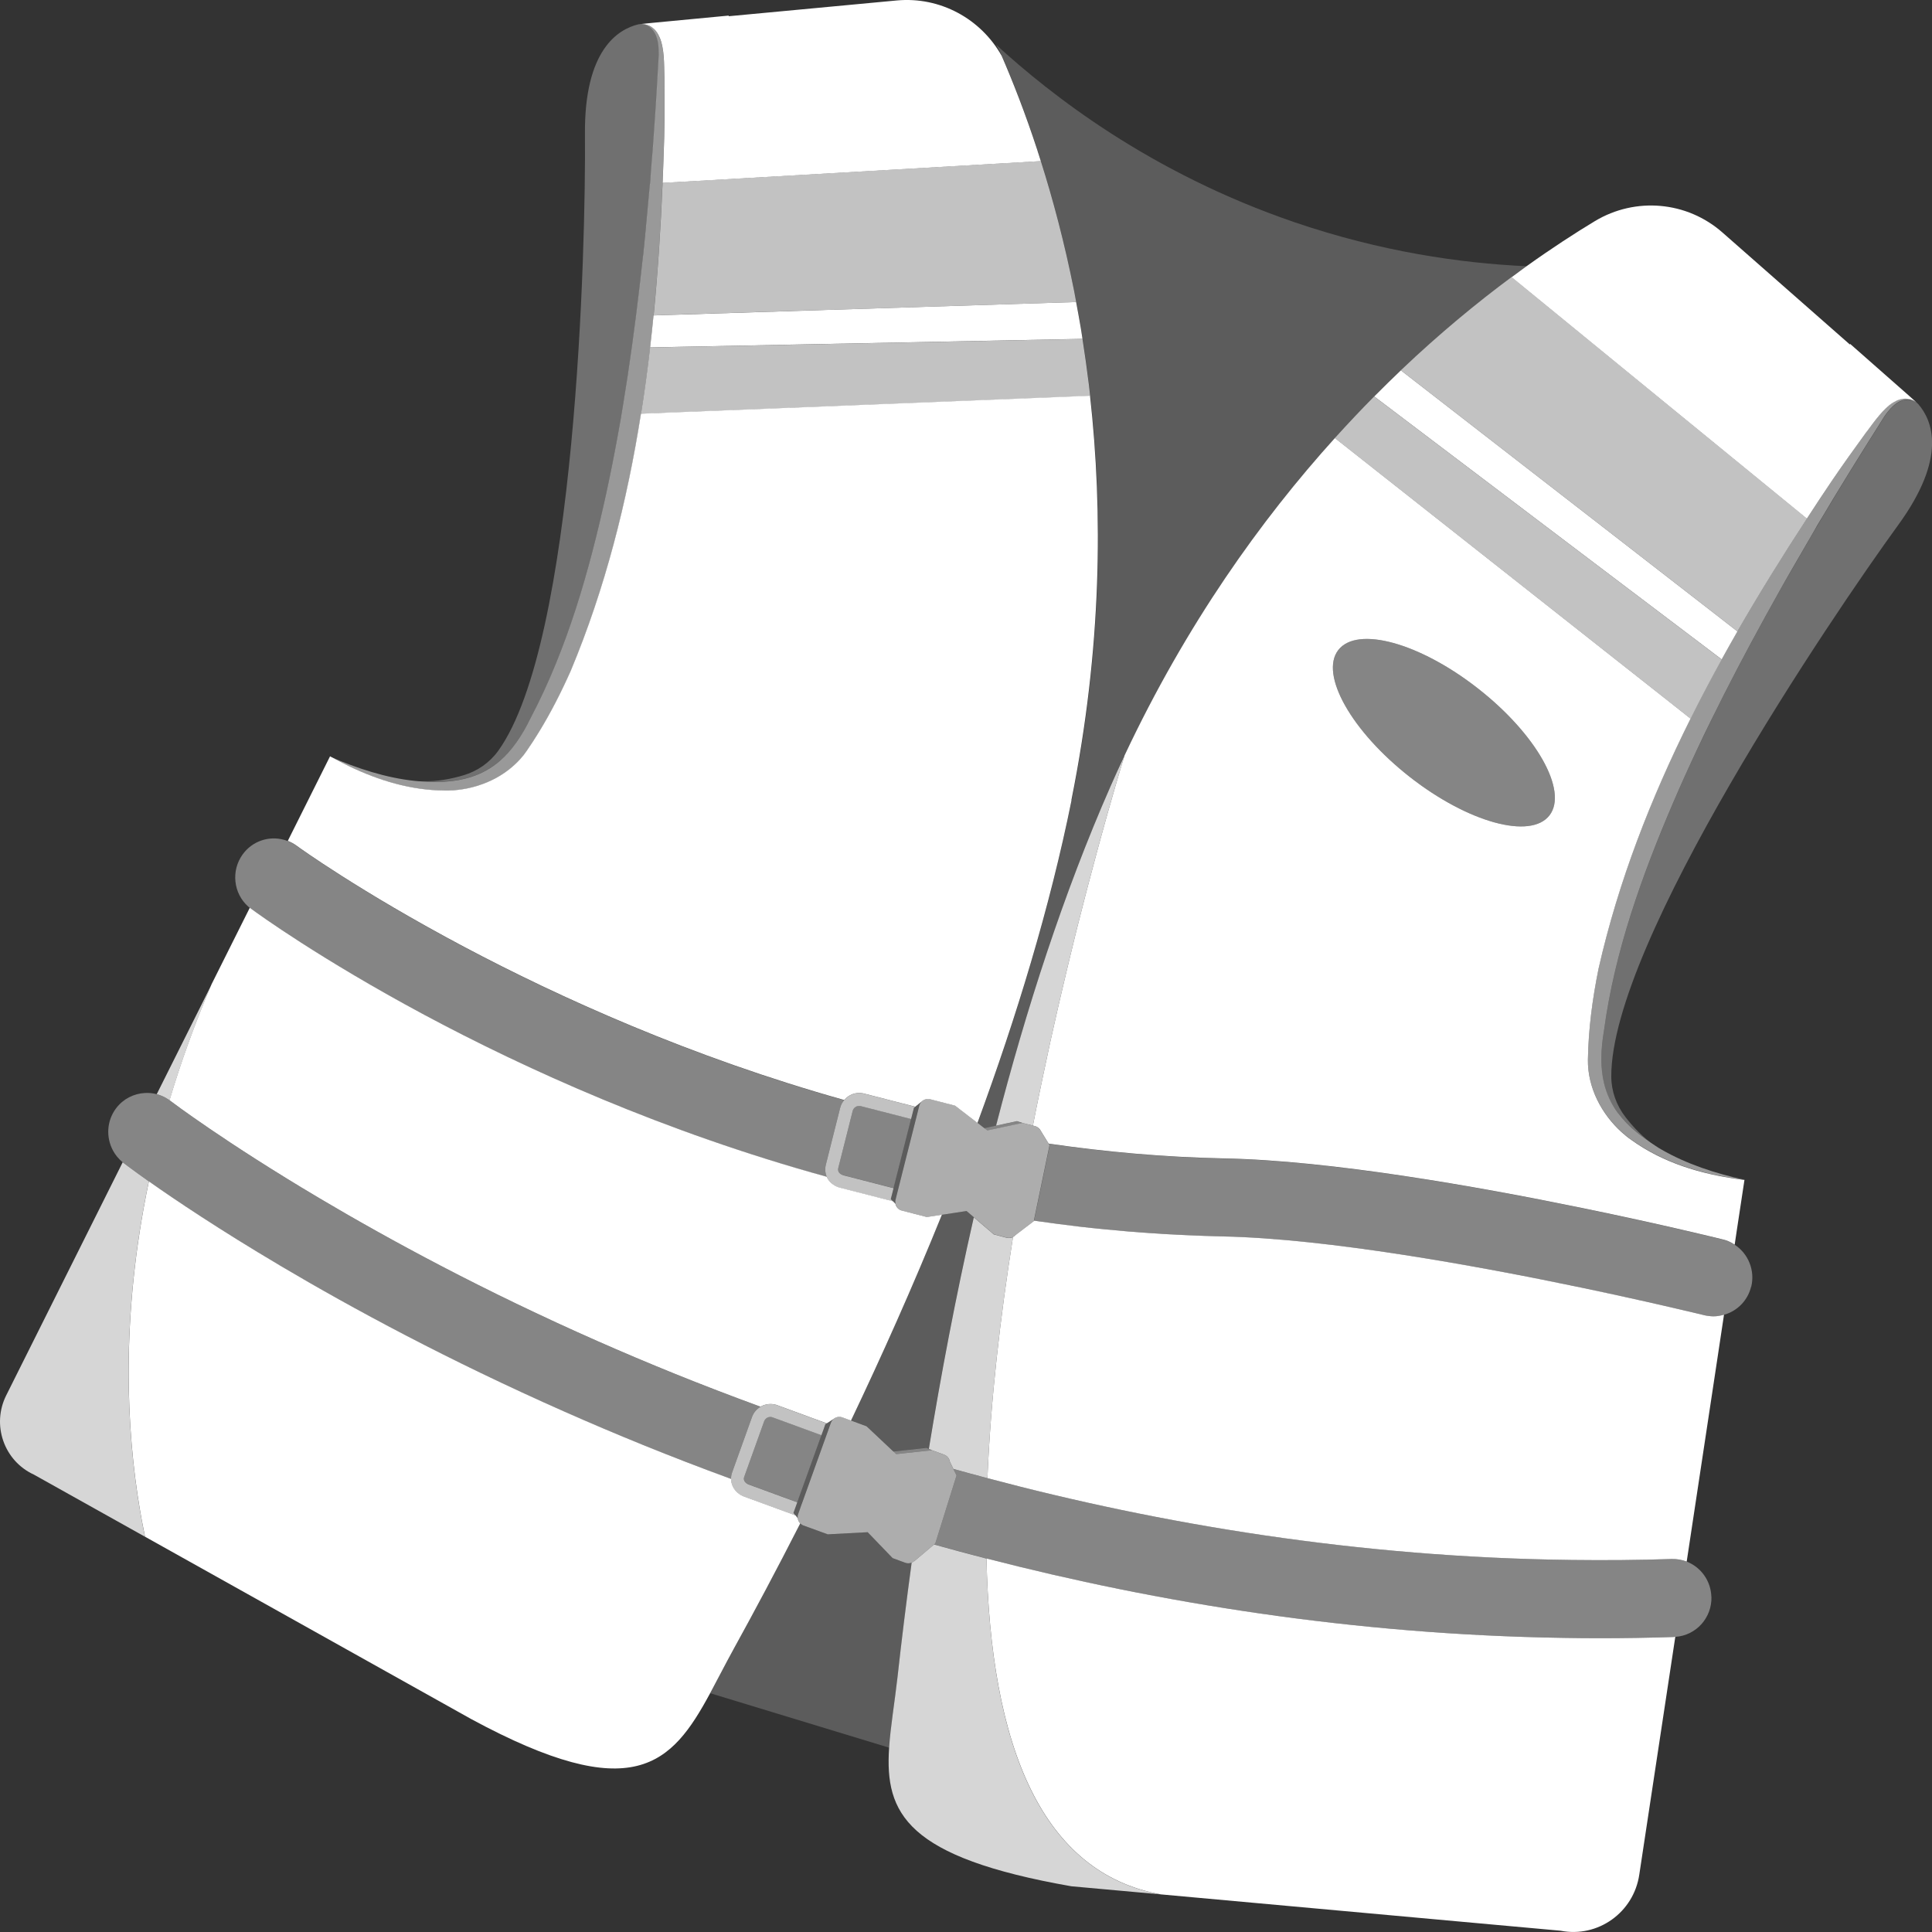 <svg viewBox="0 0 300 300" xmlns="http://www.w3.org/2000/svg"><rect x="0" y="0" width="300" height="300" fill="#333333" stroke="none"/><g fill="#fff"><path d="m 151.2 189.01 c -2.83 12.43 -5.12 24.6 -6.98 35.96 l -.35 -.16 -5.08 .56 c -.04 -.01 -.07 -.02 -.11 -.03 l -4.12 -3.88 -2.41 -.89 c 4.76 -9.98 9.58 -20.74 14.11 -31.95 l 3.82 -.59 1.13 .96 z" opacity=".2"/><path d="m 125.09 53.47 l 43 -.85 c -.07 -.43 -.13 -.87 -.2 -1.29 -.02 -.12 -.04 -.24 -.06 -.37 -.23 -1.37 -.48 -2.72 -.73 -4.06 l -39.14 1.24 -22.1 .7 -4.38 .14 c -.16 1.66 -.34 3.31 -.53 4.97 l 4.28 -.09 z"/><path d="m 127.97 48.14 l 39.14 -1.24 c -.1 -.56 -.21 -1.12 -.31 -1.67 -.01 -.02 -.01 -.03 -.01 -.05 -1.5 -7.53 -3.3 -14.27 -5.17 -20.17 l -23.67 1.37 -29.43 1.69 -5.63 .32 c -.28 6.86 -.73 13.73 -1.39 20.58 l 4.38 -.14 22.1 -.7 z" opacity=".7"/><path d="m 169.28 61.48 c -.06 -.56 -.12 -1.13 -.19 -1.69 -.01 -.07 -.02 -.15 -.03 -.23 -.29 -2.38 -.62 -4.67 -.97 -6.93 l -43 .85 -19.86 .39 -4.28 .09 c -.4 3.44 -.86 6.89 -1.41 10.31 l 4.38 -.18 15.42 -.61 49.93 -1.99 z" opacity=".7"/><path d="m 166.39 124.26 c -3.36 16.65 -8.56 33.68 -14.61 50.11 l -3.48 -2.68 -3.87 -1 c -.5 -.12 -1 .04 -1.34 .38 l -.97 .78 -8.1 -2.08 c -1.15 -.22 -2.24 .21 -2.93 1.04 -23.83 -6.69 -44.2 -15.93 -59.03 -23.79 -16.12 -8.55 -25.7 -15.47 -26 -15.7 -.43 -.32 -.89 -.56 -1.37 -.75 l 6.56 -13.13 c .01 .01 .04 .02 .06 .03 .02 .02 .04 .02 .07 .04 .02 .01 .05 .03 .07 .04 s .05 .03 .07 .04 c .06 .03 .13 .06 .18 .09 .16 .09 .31 .16 .46 .25 .65 .34 1.31 .69 1.97 1.01 4.66 2.25 9.69 3.78 14.9 3.81 .33 .01 .66 .01 1 -.01 .33 -.01 .67 -.04 1 -.08 2.08 -.22 4.16 -.85 6.03 -1.87 1.4 -.77 2.67 -1.75 3.74 -2.94 .36 -.39 .69 -.82 .99 -1.26 .68 -.98 1.32 -1.98 1.94 -2.99 1.85 -3.03 3.46 -6.21 4.91 -9.47 5.34 -12.79 8.73 -26.22 10.89 -39.89 l 4.37 -.18 15.43 -.61 49.93 -2 c 2.01 18.05 1.84 39.24 -2.89 62.78 z"/><path d="m 101.1 4.16 c .61 .37 1.04 .96 1.34 1.67 .2 .46 .33 .97 .43 1.5 .09 .47 .15 .95 .19 1.44 .09 1.16 .08 2.31 .11 3.2 .02 3.11 .05 6.24 -.03 9.36 -.07 2.35 -.15 4.72 -.25 7.07 l 5.63 -.32 29.43 -1.69 23.67 -1.37 c -.17 -.53 -.34 -1.07 -.51 -1.59 0 -.02 -.01 -.03 -.01 -.05 -1.89 -5.79 -3.83 -10.71 -5.54 -14.66 0 -.01 -.01 -.02 -.01 -.03 -3.25 -5.8 -9.59 -9.24 -16.29 -8.62 l -26.11 2.45 v -.1 l -12.08 1.15 -1.46 .15 c .21 .02 .44 .05 .44 .05 .41 .07 .77 .2 1.07 .39 z"/><path d="m 68.99 121.37 c 1.55 -.08 2.93 -.34 4.18 -.74 1.7 -.55 3.15 -1.38 4.43 -2.47 1.95 -1.67 3.47 -3.93 4.81 -6.7 5.75 -10.88 9.12 -22.89 11.75 -34.9 2.63 -12.11 4.37 -24.42 5.69 -36.74 .04 -.3 .07 -.58 .1 -.88 l .83 -8.64 c .03 -.31 .06 -.62 .09 -.93 .08 -.95 .16 -1.89 .24 -2.82 .05 -.65 .1 -1.28 .15 -1.91 .05 -.56 .08 -1.13 .14 -1.69 .11 -1.61 .21 -3.13 .32 -4.57 .04 -.61 .07 -1.19 .12 -1.77 .15 -2.28 .26 -4.32 .36 -6.07 .03 -.48 .06 -.93 .08 -1.36 .01 -.26 .03 -.49 .04 -.73 0 -.34 -.01 -.67 -.03 -1 -.02 -.36 -.07 -.71 -.13 -1.04 -.25 -1.24 -.84 -2.25 -2.12 -2.65 0 0 -.36 -.04 -.44 -.05 l -.48 .07 c -3.14 .75 -8.41 3.96 -8.29 17.07 .15 17.45 -1.37 78.94 -13.47 95.74 -1.33 1.84 -3.24 3.16 -5.41 3.8 -1.71 .51 -4.03 1 -6.4 .92 1.15 .08 2.3 .12 3.46 .05 z" opacity=".3"/><path d="m 51.71 117.7 c .16 .09 .31 .17 .46 .25 .65 .35 1.31 .69 1.97 1.01 4.66 2.25 9.68 3.78 14.9 3.81 .33 .01 .66 0 1 -.01 .33 -.02 .67 -.04 1 -.08 2.08 -.22 4.16 -.85 6.03 -1.87 1.4 -.76 2.68 -1.75 3.75 -2.94 .36 -.4 .69 -.82 .99 -1.26 .67 -.98 1.32 -1.97 1.94 -2.99 1.85 -3.04 3.46 -6.21 4.91 -9.47 5.34 -12.79 8.73 -26.22 10.89 -39.89 .55 -3.42 1.01 -6.87 1.41 -10.31 .19 -1.67 .37 -3.31 .53 -4.97 .67 -6.86 1.11 -13.73 1.39 -20.58 .1 -2.35 .19 -4.72 .25 -7.07 .08 -3.12 .06 -6.24 .03 -9.36 -.03 -.89 -.01 -2.04 -.11 -3.2 -.04 -.48 -.1 -.97 -.19 -1.44 -.1 -.53 -.24 -1.04 -.43 -1.5 -.3 -.71 -.73 -1.3 -1.34 -1.67 -.31 -.19 -.66 -.33 -1.07 -.39 1.28 .4 1.87 1.41 2.12 2.65 .07 .33 .11 .68 .13 1.04 .02 .33 .03 .67 .03 1 -.01 .24 -.03 .48 -.04 .73 -.02 .43 -.05 .88 -.08 1.36 -.1 1.74 -.21 3.79 -.36 6.07 -.04 .58 -.08 1.16 -.12 1.77 -.1 1.44 -.2 2.96 -.32 4.57 -.05 .56 -.09 1.13 -.14 1.69 -.05 .62 -.1 1.26 -.15 1.91 -.05 .64 -.1 1.3 -.15 1.96 l -.01 .01 -.08 .86 -.65 6.93 -.17 1.76 -.09 .88 c -.02 .29 -.06 .58 -.1 .88 -1.33 12.32 -3.06 24.63 -5.69 36.74 -2.63 12.01 -6.01 24.02 -11.75 34.9 -1.34 2.77 -2.87 5.03 -4.81 6.7 -1.27 1.09 -2.73 1.92 -4.43 2.47 -1.25 .4 -2.63 .66 -4.18 .74 -1.16 .06 -2.31 .03 -3.46 -.05 -.37 -.01 -.74 -.04 -1.11 -.08 -4.51 -.48 -8.96 -1.94 -13.11 -3.75 .02 .02 .05 .02 .07 .04 .02 .01 .05 .03 .07 .04 s .05 .03 .07 .04 c .06 .03 .13 .07 .18 .09 z" opacity=".5"/><path d="m 237.02 41.35 c -.75 .55 -1.51 1.1 -2.29 1.68 -.01 0 -.01 .01 -.02 .01 -5.27 3.92 -11.1 8.69 -17.15 14.44 l -.03 .03 h -.01 c -1.37 1.31 -2.74 2.64 -4.13 4.05 h -.01 l -.09 .1 c -1.94 1.96 -3.89 4.03 -5.85 6.19 l -.16 .17 .01 .01 c -11.49 12.71 -23.07 28.91 -32.65 49.26 0 .01 -.01 .01 -.01 .02 v .01 c 0 .01 -.01 .02 -.02 .04 v .01 c -.76 1.61 -1.47 3.17 -2.17 4.75 -7.29 16.54 -13.12 34.65 -17.77 52.68 l -1.82 .38 -.71 -.55 -.34 -.26 c 6.05 -16.43 11.25 -33.46 14.61 -50.11 4.73 -23.54 4.9 -44.73 2.89 -62.78 -.07 -.56 -.12 -1.13 -.19 -1.69 -.01 -.07 -.02 -.15 -.03 -.23 -.29 -2.37 -.62 -4.67 -.97 -6.93 -.07 -.42 -.13 -.87 -.2 -1.29 -.02 -.12 -.04 -.24 -.06 -.37 -.23 -1.37 -.48 -2.73 -.73 -4.06 -.1 -.56 -.2 -1.12 -.31 -1.67 -.01 -.02 -.01 -.03 -.01 -.05 -1.5 -7.53 -3.29 -14.27 -5.16 -20.18 -.17 -.53 -.34 -1.07 -.51 -1.59 0 -.02 -.01 -.03 -.01 -.05 -1.89 -5.79 -3.83 -10.71 -5.54 -14.66 0 -.01 -.01 -.02 -.01 -.03 -.26 -.6 -.57 -1.16 -.89 -1.72 h .01 c 8.4 7.7 23.84 19.88 46.41 27.58 13.28 4.52 25.6 6.33 35.94 6.8 z" opacity=".2"/><path d="m 141.57 242.64 c -.86 6.35 -1.59 12.28 -2.18 17.65 -.46 4.09 -1.1 7.77 -1.32 11.09 l -27.8 -8.46 c 1.15 -2.13 2.31 -4.42 3.6 -6.77 3.19 -5.8 6.71 -12.39 10.39 -19.59 .14 .14 .3 .25 .5 .32 l 3.76 1.37 6.2 -.33 3.87 4.02 1.96 .72 c .35 .13 .7 .11 1.01 -.02 z" opacity=".2"/><path d="m 259.95 254.19 c -3.93 .13 -7.84 .19 -11.71 .19 -1.81 0 -3.61 -.02 -5.4 -.05 -32.75 -.5 -63.06 -5.47 -89.66 -12.33 .31 14.11 2.34 26.75 7.01 36.11 4.26 8.55 10.72 14.36 20.08 16.05 l 46.62 4.24 5.72 .52 9.71 .88 c 5.8 1.14 11.37 -2.83 12.23 -8.73 l 5.59 -36.91 c -.06 0 -.12 .01 -.19 .02 z"/><path d="m 269.79 98.04 c -.83 1.44 -1.64 2.89 -2.45 4.35 l -3.42 -2.59 -15.89 -12.02 -34.64 -26.22 c 1.39 -1.4 2.76 -2.74 4.13 -4.05 h .01 l 31.26 24.24 17.53 13.6 3.47 2.7 z"/><path d="m 124.26 236.56 c -3.67 7.2 -7.19 13.79 -10.39 19.59 -1.29 2.35 -2.45 4.64 -3.6 6.77 -6 11.1 -11.89 17.65 -37.11 4.01 l -50.64 -28.31 c -.17 -.81 -.33 -1.66 -.5 -2.54 -.1 -.56 -.21 -1.15 -.31 -1.76 -2.02 -11.99 -3.06 -29.6 1.41 -50.88 3.98 2.81 10.89 7.46 20.39 13.09 11.24 6.66 26.12 14.7 44.12 22.66 7.77 3.44 16.44 7 25.9 10.46 0 .4 .09 .82 .27 1.18 .37 .77 1.06 1.34 1.9 1.61 l 7.83 2.87 .34 .43 c .04 .31 .18 .61 .4 .83 z"/><path d="m 146.25 188.64 c -4.53 11.2 -9.35 21.96 -14.11 31.95 l -1.35 -.5 c -.48 -.17 -.99 -.06 -1.36 .25 l -1.05 .68 -7.85 -2.88 c -.87 -.25 -1.73 -.12 -2.44 .29 -9.24 -3.37 -17.71 -6.83 -25.3 -10.18 -17.6 -7.76 -32.23 -15.69 -43.24 -22.22 -14.66 -8.7 -22.9 -14.94 -23.11 -15.1 -.04 -.03 -.08 -.06 -.12 -.09 1.73 -5.8 3.89 -11.82 6.54 -18.03 l 5.93 -11.86 c .06 .05 .12 .11 .19 .15 1.02 .76 10.79 7.84 26.96 16.51 15.57 8.33 37.07 18.12 62.44 25.12 .05 .11 .1 .22 .16 .32 .44 .72 1.2 1.23 2.05 1.41 l 8.07 2.07 .38 .39 c .11 .51 .48 .93 1.01 1.06 l 3.88 1 2.31 -.36 z"/><path d="m 131.09 170.82 c -.29 .34 -.51 .75 -.63 1.21 l -.96 3.8 -1.27 5.05 c -.16 .65 -.09 1.3 .16 1.88 -25.37 -7.01 -46.87 -16.8 -62.44 -25.12 -16.17 -8.67 -25.94 -15.76 -26.96 -16.51 -.07 -.04 -.13 -.1 -.19 -.15 -.08 -.06 -.16 -.12 -.24 -.19 -.01 -.01 -.02 -.02 -.03 -.03 -2.28 -2.04 -2.69 -5.54 -.85 -8.09 1.5 -2.08 4.08 -2.91 6.4 -2.27 .21 .06 .41 .12 .61 .2 .48 .18 .94 .42 1.37 .75 .3 .22 9.88 7.15 26 15.7 14.83 7.86 35.2 17.1 59.03 23.79 z" opacity=".4"/><path d="m 141.47 173.76 l -.57 2.25 -2.15 8.48 -7.7 -1.98 c -.36 -.08 -.65 -.26 -.8 -.51 -.11 -.19 -.14 -.4 -.08 -.65 l 1.47 -5.82 .76 -3.02 c .14 -.56 .67 -.87 1.19 -.78 l 7.88 2.02 z" opacity=".4"/><path d="m 142.12 171.86 l -.2 .16 -.38 1.49 -.07 .25 -7.88 -2.02 c -.52 -.09 -1.05 .22 -1.19 .78 l -.76 3.02 -1.47 5.82 c -.06 .24 -.03 .45 .08 .65 .15 .24 .44 .42 .8 .51 l 7.7 1.98 -.21 .85 -.22 .85 .35 .36 -8.07 -2.07 c -.85 -.18 -1.61 -.7 -2.05 -1.41 -.06 -.1 -.11 -.21 -.16 -.32 -.25 -.57 -.32 -1.23 -.16 -1.88 l 1.27 -5.05 .96 -3.8 c .12 -.47 .34 -.87 .63 -1.21 .69 -.83 1.78 -1.26 2.93 -1.04 z" opacity=".7"/><path d="m 32.87 152.82 c -2.65 6.21 -4.81 12.22 -6.54 18.03 -.62 -.44 -1.29 -.77 -1.99 -.95 l 8.54 -17.08 z" opacity=".8"/><path d="m 22.01 236.08 c .17 .89 .33 1.74 .5 2.54 l -17.26 -9.65 c -4.64 -2.13 -6.59 -7.74 -4.27 -12.33 l 18.07 -36.16 c .04 .03 .08 .07 .12 .1 .23 .17 1.57 1.19 3.94 2.87 -4.47 21.28 -3.43 38.89 -1.41 50.88 .1 .61 .21 1.19 .31 1.76 z" opacity=".8"/><path d="m 174.6 117.36 c 0 .02 -.01 .05 -.02 .08 -.2 .66 -1.01 3.28 -2.19 7.45 -.11 .38 -.22 .78 -.34 1.18 -.02 .08 -.04 .17 -.07 .25 -.11 .4 -.23 .82 -.35 1.25 -.25 .89 -.51 1.83 -.78 2.82 -.13 .45 -.25 .92 -.38 1.39 -.03 .14 -.07 .27 -.11 .41 -.46 1.69 -.94 3.49 -1.44 5.41 -.05 .19 -.1 .38 -.15 .57 -.09 .35 -.19 .72 -.28 1.08 -.41 1.57 -.83 3.22 -1.26 4.93 -.16 .65 -.32 1.29 -.48 1.95 -.35 1.42 -.7 2.88 -1.06 4.37 -.34 1.4 -.68 2.85 -1.02 4.32 -.13 .57 -.27 1.17 -.41 1.77 -.1 .44 -.2 .89 -.3 1.33 -.1 .43 -.2 .88 -.3 1.33 -.19 .84 -.38 1.68 -.57 2.53 -.41 1.89 -.82 3.82 -1.23 5.77 -.16 .72 -.31 1.43 -.45 2.16 -.35 1.67 -.69 3.36 -1.02 5.07 l -1.61 -.41 -.87 -.28 -3.24 .7 c 4.65 -18.03 10.49 -36.13 17.77 -52.68 .7 -1.59 1.41 -3.15 2.17 -4.75 z" opacity=".8"/><path d="m 180.26 294.16 l -13.9 -1.26 c -25.61 -4.49 -28.98 -11.3 -28.3 -21.51 .22 -3.32 .86 -7.01 1.32 -11.09 .59 -5.37 1.32 -11.3 2.18 -17.65 .15 -.06 .28 -.15 .4 -.26 l -.01 .05 3.09 -2.61 c 2.67 .75 5.38 1.47 8.14 2.19 .3 14.11 2.33 26.75 7 36.11 4.26 8.54 10.73 14.35 20.07 16.04 z" opacity=".8"/><path d="m 157.3 192.08 c -1.98 12.45 -3.47 25.26 -3.97 37.45 -1.78 -.47 -3.54 -.95 -5.29 -1.44 l -.54 -1.12 c -.08 -.48 -.41 -.91 -.9 -1.09 l -1.88 -.69 -.49 -.21 c 1.86 -11.37 4.15 -23.54 6.98 -35.96 l 3.11 2.66 2.03 .53 c .33 .08 .66 .03 .95 -.11 z" opacity=".8"/><path d="m 143.09 171.08 c -.16 .17 -.29 .38 -.36 .64 l -.07 .28 -.42 1.68 -.07 .27 -.59 2.34 -.58 2.29 -.22 .86 -1.32 5.24 -.21 .83 -.2 .8 c -.03 .11 -.04 .23 -.04 .34 0 .1 .02 .2 .04 .3 l -.38 -.39 -.35 -.36 .22 -.85 .21 -.85 2.15 -8.48 .57 -2.25 .07 -.25 .38 -1.49 .2 -.16 .97 -.78 z" opacity=".2"/><path d="m 158.77 174.38 l -4.24 .91 -1.21 .25 -.48 -.36 1.82 -.39 3.24 -.69 z" opacity=".4"/><path d="m 162.97 177.84 l -2.43 11.7 -.02 .08 -2.79 2.13 c -.12 .14 -.27 .25 -.43 .33 -.29 .14 -.62 .19 -.95 .11 l -2.03 -.53 -3.11 -2.66 -1.13 -.96 -3.82 .59 -2.31 .36 -3.88 -1 c -.53 -.13 -.9 -.56 -1.01 -1.06 -.02 -.1 -.04 -.2 -.04 -.3 0 -.11 .01 -.23 .04 -.34 l .2 -.8 .21 -.83 1.32 -5.24 .22 -.86 .58 -2.29 .59 -2.34 .07 -.27 .42 -1.68 .07 -.28 c .07 -.25 .2 -.46 .36 -.64 .34 -.34 .84 -.51 1.34 -.38 l 3.87 1 3.48 2.68 .34 .26 .71 .55 .48 .36 1.21 -.25 4.24 -.91 1.61 .41 .34 .09 c .42 .11 .75 .41 .92 .79 l 1.18 1.92 .15 .25 z" opacity=".6"/><path d="m 118.09 218.44 c -.59 .35 -1.07 .89 -1.32 1.6 l -3.08 8.58 c -.13 .34 -.18 .7 -.17 1.04 -9.46 -3.46 -18.13 -7.02 -25.9 -10.46 -18 -7.96 -32.88 -16 -44.12 -22.66 -9.51 -5.63 -16.41 -10.29 -20.39 -13.09 -2.37 -1.68 -3.71 -2.7 -3.94 -2.87 -.04 -.03 -.08 -.07 -.12 -.1 -.63 -.52 -1.14 -1.14 -1.51 -1.83 -1.09 -2.03 -.99 -4.6 .49 -6.56 1.11 -1.47 2.76 -2.28 4.46 -2.37 .61 -.04 1.24 .02 1.84 .18 .7 .18 1.37 .51 1.99 .95 l .12 .09 c .21 .16 8.46 6.4 23.11 15.1 11.01 6.53 25.64 14.45 43.24 22.22 7.59 3.35 16.06 6.81 25.3 10.18 z" opacity=".4"/><path d="m 127.55 222.86 l -3.75 10.41 -7.47 -2.74 c -.35 -.11 -.62 -.32 -.75 -.59 -.09 -.19 -.1 -.41 -.01 -.65 l 3.08 -8.58 c .19 -.54 .74 -.81 1.25 -.66 l 7.65 2.8 z" opacity=".4"/><path d="m 265.75 247.93 c .11 3.28 -2.39 6.04 -5.61 6.24 -.06 .01 -.12 .02 -.19 .02 -3.92 .13 -7.84 .19 -11.71 .19 -1.8 0 -3.6 -.02 -5.39 -.05 -32.75 -.49 -63.06 -5.47 -89.66 -12.32 -2.75 -.72 -5.46 -1.44 -8.14 -2.19 l .18 -.15 3.3 -10.56 -.5 -1.02 c 1.75 .5 3.51 .97 5.29 1.44 26.74 7.11 57.47 12.29 90.75 12.7 5.1 .06 10.26 .03 15.48 -.15 .83 -.02 1.62 .12 2.35 .4 2.18 .84 3.76 2.95 3.84 5.45 z" opacity=".4"/><path d="m 128.38 221.02 l -.22 .14 -.25 .72 -.36 .98 -7.65 -2.8 c -.51 -.15 -1.06 .12 -1.25 .66 l -3.08 8.58 c -.09 .23 -.08 .45 .01 .65 .13 .26 .4 .47 .75 .59 l 7.47 2.74 -.59 1.64 .31 .4 -7.83 -2.87 c -.84 -.26 -1.53 -.84 -1.9 -1.61 -.18 -.36 -.27 -.78 -.27 -1.18 -.01 -.34 .04 -.7 .17 -1.04 l 3.08 -8.58 c .25 -.71 .73 -1.24 1.32 -1.6 .71 -.41 1.57 -.55 2.44 -.29 l 7.85 2.88 z" opacity=".7"/><path d="m 129.43 220.34 c -.18 .15 -.33 .35 -.42 .6 l -.1 .27 -.32 .9 -.36 1 -1.61 4.48 -.3 .84 -1.82 5.07 -.01 .01 -.56 1.59 c -.04 .11 -.06 .22 -.08 .33 -.01 .1 0 .2 .01 .31 l -.34 -.43 -.31 -.4 .59 -1.64 3.75 -10.41 .36 -.98 .25 -.72 .22 -.14 z" opacity=".2"/><path d="m 144.71 225.19 l -.53 .06 -4.27 .46 -.74 .1 -.44 -.43 h .06 l 5.08 -.56 .35 .16 z" opacity=".4"/><path d="m 148.53 229.11 l -3.3 10.56 -.18 .15 -3.09 2.61 .01 -.05 c -.12 .11 -.25 .2 -.4 .26 -.31 .13 -.66 .15 -1.01 .02 l -1.96 -.72 -3.87 -4.02 -6.2 .33 -3.76 -1.37 c -.2 -.07 -.36 -.18 -.5 -.32 -.22 -.22 -.36 -.52 -.4 -.83 -.01 -.11 -.02 -.21 -.01 -.31 .02 -.11 .04 -.22 .08 -.33 l .56 -1.59 .01 -.01 1.82 -5.07 .3 -.84 1.61 -4.48 .36 -1 .32 -.9 .1 -.27 c .09 -.24 .24 -.44 .42 -.6 .37 -.31 .88 -.42 1.36 -.25 l 1.35 .5 2.41 .89 4.12 3.88 .05 .03 .44 .42 .74 -.09 4.27 -.46 .53 -.06 1.88 .69 c .49 .18 .82 .61 .9 1.09 l .54 1.12 z" opacity=".6"/><path d="m 280.58 80.52 c -3.74 5.73 -7.37 11.57 -10.8 17.52 l -3.47 -2.7 -17.53 -13.6 -31.26 -24.24 .03 -.03 c 6.05 -5.75 11.88 -10.53 17.15 -14.44 .01 0 .01 -.01 .02 -.01 l 18.57 15.19 22.9 18.72 4.38 3.58 z" opacity=".7"/><path d="m 263.91 99.8 l -15.89 -12.02 -34.64 -26.22 h -.01 l -.09 .1 c -1.94 1.96 -3.89 4.03 -5.85 6.19 l -.16 .17 .01 .01 39.62 31.25 12.16 9.59 3.45 2.73 c 1.54 -3.1 3.16 -6.17 4.83 -9.2 l -3.42 -2.59 z" opacity=".7"/><path d="m 240.61 126.6 c -2.92 3.8 -12.64 1.13 -21.69 -5.95 -9.06 -7.09 -14.03 -15.91 -11.12 -19.7 2.92 -3.81 12.64 -1.14 21.69 5.95 9.06 7.08 14.03 15.9 11.12 19.7 z" opacity=".4"/><path d="m 289.87 67.03 c .54 -.71 1.19 -1.65 1.94 -2.53 .31 -.37 .64 -.73 .98 -1.06 .39 -.37 .79 -.71 1.22 -.96 .65 -.4 1.34 -.62 2.05 -.57 .36 .03 .73 .13 1.1 .31 0 0 .2 .11 .38 .22 l -1.1 -.98 -9.14 -8.05 -.06 .08 -19.77 -17.38 c -5.53 -4.87 -13.52 -5.56 -19.81 -1.78 -3.08 1.86 -6.68 4.19 -10.65 7.03 -.75 .55 -1.51 1.1 -2.29 1.68 l 18.57 15.19 22.9 18.72 4.38 3.58 c 1.28 -1.97 2.58 -3.94 3.89 -5.88 1.74 -2.57 3.57 -5.1 5.39 -7.61 z"/><path d="m 297.9 62.78 l -.35 -.34 c -.07 -.04 -.38 -.22 -.38 -.22 -1.27 -.43 -2.33 .04 -3.25 .9 -.25 .23 -.48 .49 -.71 .77 -.21 .25 -.41 .52 -.6 .8 -.13 .2 -.25 .4 -.39 .62 -.23 .36 -.47 .75 -.72 1.15 -.93 1.47 -2.02 3.2 -3.22 5.14 -.3 .5 -.61 .99 -.93 1.5 -.75 1.23 -1.55 2.52 -2.39 3.9 -.28 .49 -.58 .97 -.87 1.45 -.32 .54 -.65 1.08 -.98 1.64 -.48 .81 -.96 1.62 -1.44 2.43 -.16 .27 -.31 .54 -.47 .81 l -4.34 7.5 c -.15 .25 -.29 .51 -.43 .77 -6.06 10.78 -11.79 21.79 -16.67 33.17 -4.82 11.29 -9.05 23.03 -10.69 35.25 -.52 3.04 -.59 5.77 .02 8.28 .4 1.64 1.1 3.17 2.16 4.61 .78 1.06 1.75 2.08 2.96 3.06 .9 .73 1.86 1.38 2.84 1.99 -1.98 -1.34 -3.57 -3.1 -4.66 -4.52 -1.39 -1.8 -2.18 -3.99 -2.19 -6.27 -.09 -20.77 34.31 -71.56 44.54 -85.63 7.7 -10.57 5.28 -16.28 3.17 -18.74 z" opacity=".3"/><path d="m 251.25 172.89 c -1.06 -1.44 -1.76 -2.98 -2.16 -4.61 -.61 -2.5 -.54 -5.24 -.02 -8.28 1.64 -12.21 5.86 -23.95 10.69 -35.25 4.88 -11.38 10.61 -22.39 16.67 -33.17 .14 -.26 .28 -.52 .43 -.77 l .44 -.77 .88 -1.53 3.48 -6.01 .43 -.75 v -.01 c .34 -.56 .68 -1.13 1.01 -1.68 .33 -.56 .66 -1.1 .98 -1.64 .29 -.48 .59 -.97 .87 -1.45 .84 -1.37 1.64 -2.67 2.39 -3.9 .32 -.52 .63 -1.01 .93 -1.5 1.2 -1.94 2.29 -3.66 3.22 -5.14 .25 -.4 .49 -.79 .72 -1.15 .14 -.21 .26 -.41 .39 -.62 .19 -.28 .39 -.54 .6 -.8 .23 -.28 .46 -.54 .71 -.77 .92 -.86 1.98 -1.33 3.25 -.9 -.37 -.19 -.74 -.28 -1.1 -.31 -.71 -.06 -1.4 .16 -2.05 .57 -.43 .26 -.83 .59 -1.22 .96 -.34 .33 -.67 .69 -.98 1.06 -.75 .89 -1.4 1.83 -1.94 2.53 -1.82 2.51 -3.65 5.04 -5.39 7.61 -1.31 1.95 -2.61 3.92 -3.89 5.88 -3.74 5.73 -7.37 11.57 -10.8 17.52 -.83 1.44 -1.64 2.89 -2.45 4.35 -1.67 3.03 -3.29 6.1 -4.83 9.2 -6.17 12.36 -11.21 25.26 -14.28 38.79 -.95 4.66 -1.58 9.38 -1.66 14.14 -.07 4.32 2.1 8.46 5.22 11.27 .5 .45 1.03 .88 1.57 1.25 4.86 3.48 10.65 5.24 16.48 6.04 .17 .02 .34 .05 .52 .07 .06 .01 .13 .02 .2 .03 .05 .01 .11 .01 .16 .02 .03 0 .05 .01 .08 .01 -4.41 -.97 -8.87 -2.41 -12.81 -4.68 -.33 -.18 -.64 -.38 -.95 -.59 -.98 -.61 -1.94 -1.26 -2.84 -1.99 -1.21 -.98 -2.18 -2 -2.96 -3.06 z" opacity=".5"/><path d="m 270.8 183.21 c -.03 0 -.05 -.01 -.08 -.01 -.05 -.01 -.11 -.01 -.16 -.02 -.07 -.01 -.14 -.02 -.2 -.03 -.18 -.02 -.35 -.05 -.52 -.07 -5.83 -.8 -11.62 -2.55 -16.48 -6.04 -.54 -.37 -1.07 -.8 -1.57 -1.25 -3.12 -2.82 -5.29 -6.95 -5.22 -11.27 .08 -4.76 .71 -9.48 1.66 -14.14 3.07 -13.53 8.11 -26.42 14.28 -38.79 l -3.45 -2.73 -12.16 -9.59 -39.62 -31.25 c -11.49 12.71 -23.07 28.91 -32.65 49.26 0 .01 -.01 .01 -.01 .02 v .01 c 0 .01 -.01 .02 -.02 .04 v .01 c 0 .02 -.01 .05 -.02 .08 -.2 .66 -1.01 3.28 -2.19 7.45 -.11 .38 -.22 .78 -.34 1.18 -.02 .08 -.04 .17 -.07 .25 -.11 .4 -.23 .82 -.35 1.25 -.25 .89 -.51 1.83 -.78 2.82 -.13 .45 -.25 .92 -.38 1.39 -.03 .14 -.07 .27 -.11 .41 -.46 1.69 -.94 3.49 -1.44 5.41 -.05 .19 -.1 .38 -.15 .57 -.09 .35 -.19 .72 -.28 1.08 -.41 1.57 -.83 3.22 -1.26 4.93 -.16 .65 -.32 1.29 -.48 1.95 -.35 1.42 -.7 2.88 -1.06 4.37 -.34 1.4 -.68 2.85 -1.02 4.32 -.13 .57 -.27 1.17 -.41 1.77 -.1 .44 -.2 .89 -.3 1.33 -.1 .43 -.2 .88 -.3 1.33 -.19 .84 -.38 1.68 -.57 2.53 -.41 1.89 -.82 3.82 -1.23 5.77 -.16 .72 -.31 1.43 -.45 2.16 -.35 1.67 -.69 3.36 -1.02 5.07 l .34 .09 c .42 .11 .75 .41 .92 .79 l 1.18 1.92 c 8.84 1.29 17.95 2.11 27.29 2.3 16.51 .33 39.04 4.31 55.56 7.7 6.33 1.3 11.77 2.51 15.65 3.41 3.54 .82 5.79 1.37 6.19 1.47 .68 .16 1.29 .44 1.84 .81 l .34 -2.28 1.18 -7.78 c -.02 0 -.05 -.01 -.07 -.01 z m -30.19 -56.61 c -2.92 3.8 -12.64 1.13 -21.69 -5.95 -9.06 -7.09 -14.03 -15.91 -11.12 -19.7 2.92 -3.81 12.64 -1.14 21.69 5.95 9.06 7.08 14.03 15.9 11.12 19.7 z"/><path d="m 271.91 199.8 c -.53 2.19 -2.2 3.8 -4.21 4.36 -.26 .07 -.52 .14 -.79 .18 s -.55 .07 -.82 .07 c -.28 0 -.55 -.03 -.83 -.07 -.2 -.03 -.41 -.06 -.61 -.11 -.05 -.01 -.53 -.13 -1.37 -.33 -.95 -.22 -2.36 -.56 -4.16 -.97 l -3.49 -.8 c -.39 -.09 -.78 -.17 -1.19 -.26 l -1.24 -.28 c -2.27 -.49 -4.8 -1.04 -7.53 -1.62 -16.25 -3.4 -39.53 -7.64 -55.8 -7.97 -1.83 -.04 -3.64 -.11 -5.45 -.19 -1.2 -.05 -2.4 -.11 -3.59 -.18 -.1 -.01 -.21 -.01 -.31 -.02 h -.03 c -.11 -.01 -.23 -.02 -.34 -.03 -.42 -.03 -.85 -.05 -1.27 -.08 -.16 -.01 -.32 -.02 -.48 -.03 -.08 -.01 -.16 -.01 -.24 -.02 -.09 0 -.18 -.01 -.28 -.02 -.05 0 -.11 -.01 -.16 -.01 -.1 -.01 -.2 -.01 -.29 -.02 -.51 -.04 -1.02 -.08 -1.52 -.12 -.15 -.01 -.29 -.02 -.44 -.03 -.09 -.01 -.18 -.01 -.27 -.02 -1.17 -.1 -2.33 -.21 -3.49 -.32 -1.39 -.13 -2.78 -.28 -4.16 -.44 -2.35 -.28 -4.68 -.59 -6.99 -.92 l 2.43 -11.7 -.15 -.25 c 8.84 1.29 17.95 2.11 27.29 2.3 16.51 .33 39.04 4.31 55.56 7.7 6.33 1.3 11.77 2.51 15.65 3.41 3.54 .82 5.79 1.37 6.19 1.47 .68 .16 1.29 .44 1.84 .81 2.08 1.36 3.18 3.95 2.56 6.52 z" opacity=".4"/><path d="m 267.7 204.16 l -.92 6.11 -4.87 32.21 c -.73 -.28 -1.52 -.42 -2.35 -.4 -5.22 .18 -10.38 .21 -15.48 .15 -33.28 -.4 -64.01 -5.59 -90.75 -12.7 .5 -12.18 1.99 -25 3.97 -37.45 .16 -.08 .31 -.19 .43 -.33 l 2.79 -2.13 .02 -.08 c 2.31 .33 4.64 .64 6.99 .92 1.38 .16 2.77 .31 4.16 .44 1.16 .11 2.32 .22 3.49 .32 .09 .01 .18 .01 .27 .02 .15 .01 .29 .02 .44 .03 .5 .04 1.01 .08 1.52 .12 .09 .01 .19 .01 .29 .02 .05 0 .11 .01 .16 .01 .1 .01 .19 .02 .28 .02 .08 .01 .16 .01 .24 .02 l .48 .03 c .42 .03 .85 .05 1.27 .08 .11 .01 .23 .02 .34 .03 h .03 c .1 .01 .21 .01 .31 .02 1.19 .07 2.39 .13 3.59 .18 1.81 .08 3.62 .15 5.45 .19 16.27 .33 39.55 4.57 55.8 7.97 2.72 .57 5.25 1.12 7.53 1.62 l 1.24 .28 c .41 .09 .8 .17 1.19 .26 l 3.49 .8 c 1.8 .41 3.21 .75 4.16 .97 .84 .2 1.32 .32 1.37 .33 .2 .05 .41 .09 .61 .11 .28 .04 .55 .07 .83 .07 .27 0 .55 -.03 .82 -.07 s .53 -.11 .79 -.18 z"/></g></svg>